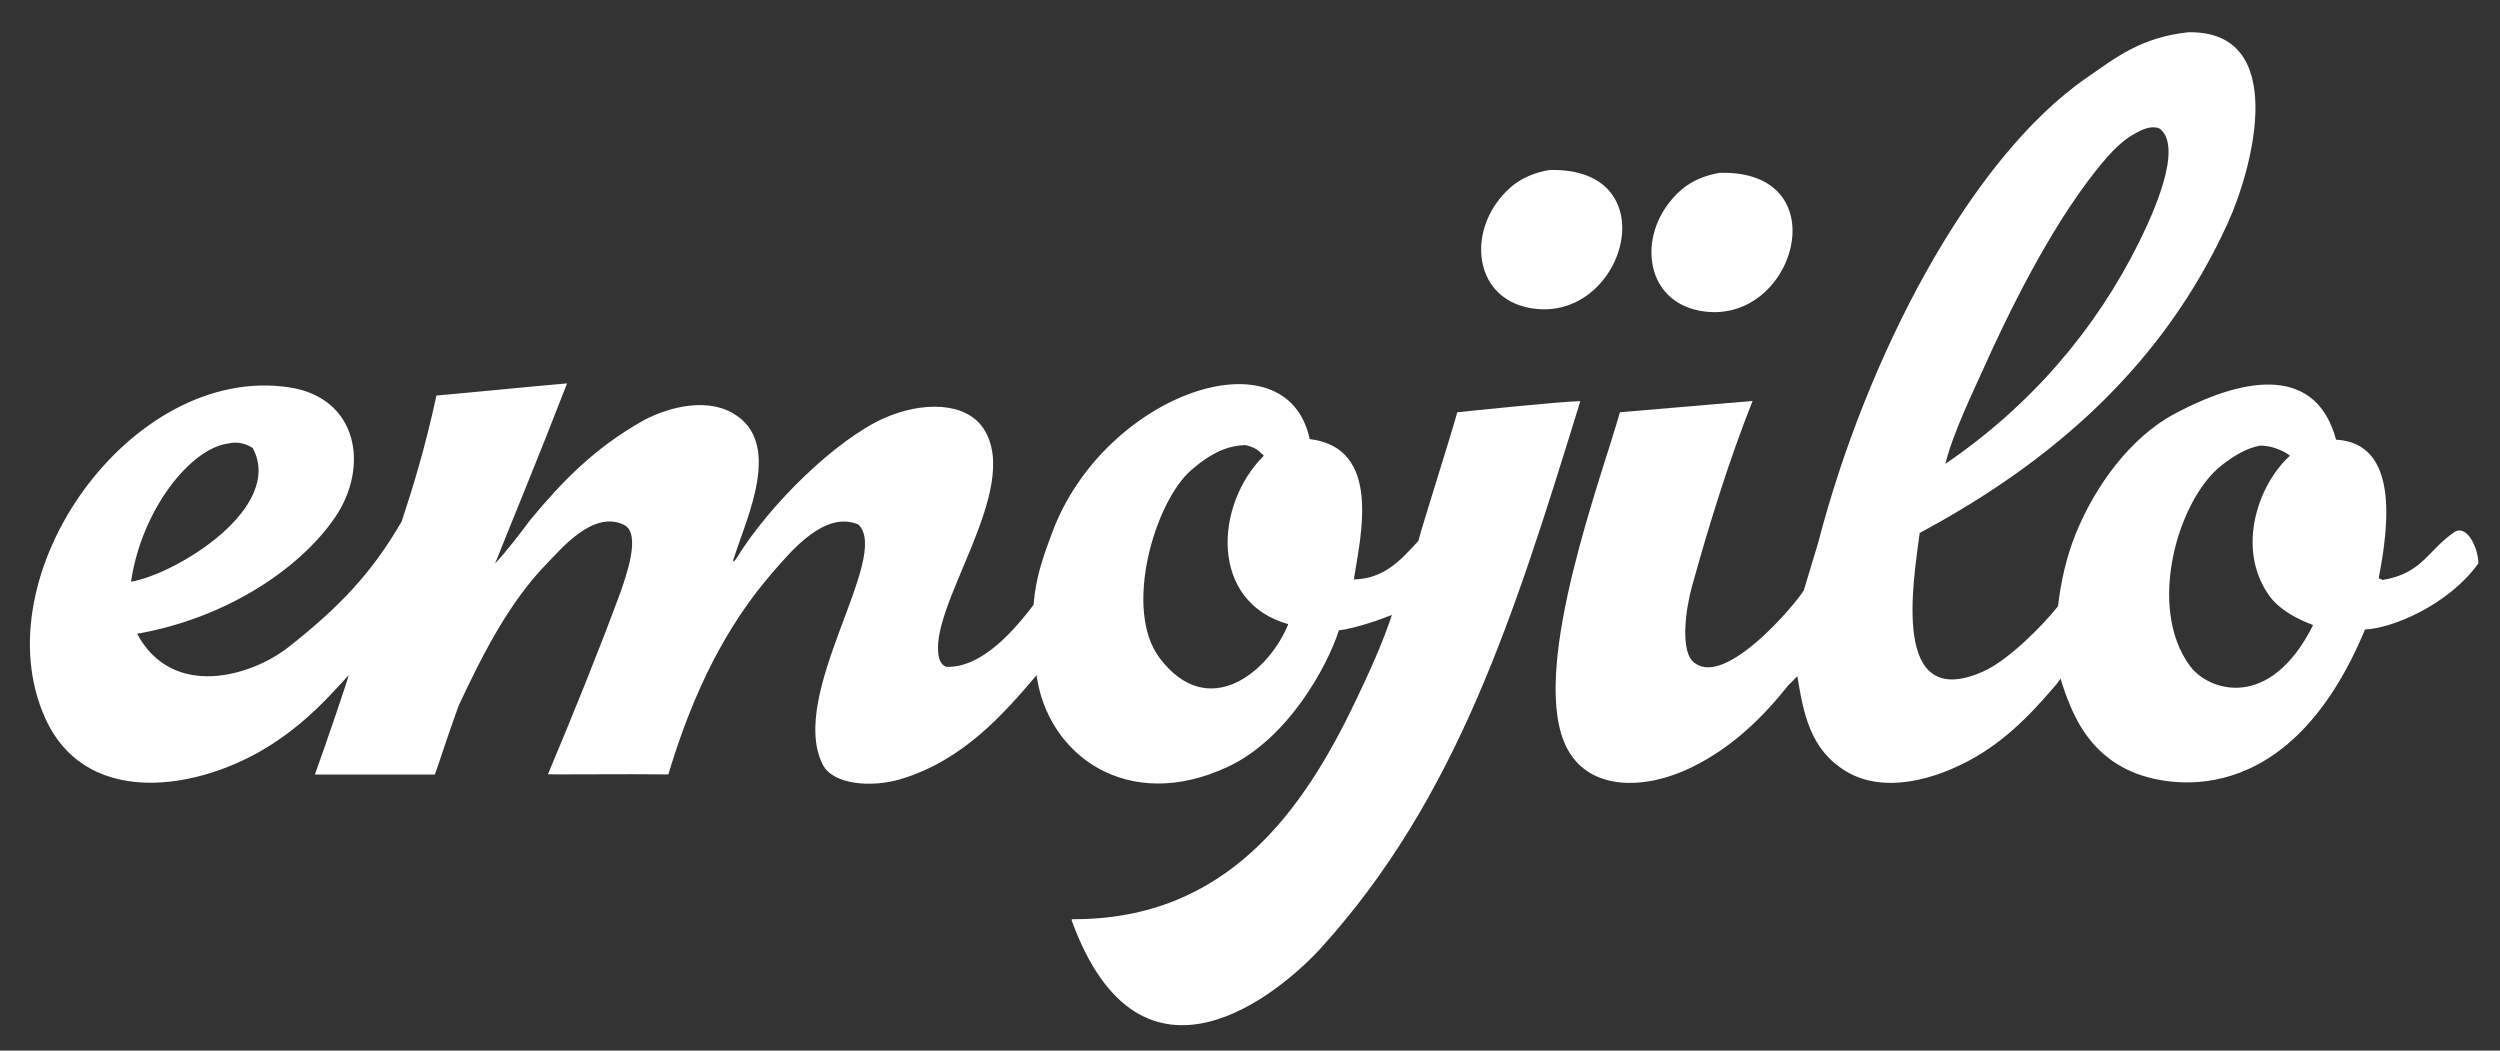 <?xml version="1.0" encoding="utf-8"?>
<!-- Generator: Adobe Illustrator 16.0.0, SVG Export Plug-In . SVG Version: 6.00 Build 0)  -->
<!DOCTYPE svg PUBLIC "-//W3C//DTD SVG 1.1//EN" "http://www.w3.org/Graphics/SVG/1.1/DTD/svg11.dtd">
<svg version="1.1" id="Layer_1" xmlns="http://www.w3.org/2000/svg" xmlns:xlink="http://www.w3.org/1999/xlink" x="0px" y="0px"
	 width="360.5px" height="151.5px" viewBox="2.639 0 360.5 151.5" enable-background="new 2.639 0 360.5 151.5"
	 xml:space="preserve">
<rect x="2.639" y="0" width="360.5" height="151.5" fill="#333333" stroke="none"/>
<path fill="#FFFFFF" d="M226.061,24.514c17.498-0.467,10.761,22.514-2.913,19.881c-7.609-1.466-8.812-10.03-4.291-15.682
	C220.056,27.215,221.963,25.222,226.061,24.514z"/>
<path fill="#FFFFFF" d="M250.617,24.922c17.499-0.467,10.762,22.514-2.913,19.881c-7.608-1.466-8.812-10.03-4.291-15.682
	C244.612,27.623,246.519,25.63,250.617,24.922z"/>
<path fill="#FFFFFF" d="M212.771,59.452c-0.391,1.71-5.21,16.837-5.601,18.548c-2.586,2.818-4.919,5.443-9.312,5.561
	c1.012-6.355,4.062-18.996-6.357-20.244c-3.344-15.608-29.554-6.587-37.065,13.296c-1.378,3.648-2.45,6.637-2.756,10.604
	c-2.496,3.27-7.308,9.157-12.613,8.938c-0.511-0.202-0.831-0.671-0.962-1.111c-2.059-7.172,12.062-24.395,6.398-33.187
	c-2.559-3.97-8.924-3.965-14.333-1.577c-6.886,3.041-16.563,12.441-21.306,20.198c-0.408,0.611-0.699,0.67-0.394-0.016
	c1.854-5.855,7.171-16.785-0.233-20.925c-4.313-2.413-10.142-0.444-13.152,1.282c-6.695,3.84-11.215,8.41-15.98,14.146
	c-1.331,1.803-3.44,4.552-5.074,6.3c2.599-6.535,5.986-14.638,10.383-25.983c-6.222,0.544-12.619,1.205-18.841,1.75
	c-1.604,7.466-3.383,13.241-5.016,18.169c-4.347,7.525-9.095,12.417-16.273,18.082c-5.383,4.246-16.757,7.632-21.872-1.896
	c12.549-2.185,23.34-9.158,28.552-16.798c4.957-7.268,3.335-17.245-6.647-18.74C21.563,52.443-0.168,82.925,9.169,103.578
	c6.219,13.75,23.939,10.074,33.978,2.857c3.894-2.668,6.882-5.877,9.771-9.084c0.078,0.078-3.236,9.821-4.87,14.334
	c1.312,0.026,13.184-0.029,17.294,0c0.815-2.244,1.769-5.344,3.44-9.944c3.617-7.729,7.368-14.988,12.745-20.503
	c2.022-2.075,6.672-7.713,11.083-5.558c2.553,1.228,0.312,7.435-0.612,10.035c-3.169,8.561-6.708,17.25-10.34,25.928
	c0,0.076,11.677-0.051,17.354,0.028c3.631-12.088,8.405-21.479,15.019-29.106c2.837-3.271,7.574-8.946,12.381-6.936
	c4.813,4.646-10.235,24.523-5.133,34.627c1.473,2.917,7.064,3.346,11.219,2.102c9.071-2.723,14.916-9.476,19.617-14.989
	c1.556,11.472,13.124,20.007,27.628,13.182c8.581-4.036,14.252-14.327,15.962-19.653c2.527-0.312,6.269-1.662,7.646-2.228
	c-1.343,4.121-3.408,8.583-5.179,12.296c-7.478,15.693-18.5,31.745-40.981,31.581c0,0.078,0,0.156,0,0.231
	c10.007,27.375,30.147,10.31,35.984,3.863c19.561-21.602,27.844-48.021,37.059-77.866c0.037-0.255,0.285-0.848,0.285-0.927
	C228.035,57.853,213.88,59.336,212.771,59.452z M35.474,63.972c1.612-0.428,2.956,0.185,3.615,0.642
	c4.579,8.574-10.905,18.104-17.557,19.278C23.08,73.363,30.186,64.672,35.474,63.972z M169.87,94.904
	c-5.315-7.021-0.713-22.534,4.533-27.104c2.946-2.566,5.386-3.579,7.87-3.614c1.167,0.312,1.478,0.505,2.016,0.957
	c0.155,0.233,0.438,0.339,0.591,0.573c-7.146,7.107-7.836,21.114,3.526,24.287C185.62,96.889,176.876,104.152,169.87,94.904z"/>
<path fill="#FFFFFF" d="M356.656,76.658c-3.972,2.686-4.618,5.988-10.449,6.98c-0.076-0.078-0.484-0.193-0.562-0.272
	c1.493-7.649,2.914-19.465-6.146-19.968c-2.761-10.245-12.346-9.565-23.312-3.712c-6.314,3.37-11.438,10.37-14.25,17.342
	c-1.325,3.281-2.14,6.921-2.528,10.381c-2.178,2.761-7.154,7.797-10.771,9.411c-13.483,6.017-10.054-13.104-9.179-19.967
	c19.578-10.5,35.185-24.446,44.407-44.64c3.778-8.273,8.805-27.829-5.679-27.561c-6.854,0.729-10.485,3.686-14.611,6.533
	c-17.074,11.782-31.914,40.723-38.738,67.008c-0.775,2.644-1.32,4.317-2.1,6.959c-1.506,2.344-11.137,13.691-15.632,10.52
	c-2.369-1.464-1.312-8.12-0.523-10.966c2.542-9.191,5.415-18.427,8.779-26.888c-6.376,0.543-12.755,1.087-19.131,1.633
	c-2.648,9.408-12.668,35.957-8.091,47.438c2.881,7.229,11.374,7.188,18.362,3.793c6.009-2.916,10.437-7.361,14.083-11.955
	c0.392-0.312,0.85-0.877,1.237-1.188c0.875,5.249,1.788,10.538,7.021,13.688c5.371,3.235,12.804,1.325,18.684-2.08
	c5.409-3.133,9.217-7.662,11.608-10.422c0.213-0.293,0.466-0.584,0.621-0.895c1.65,5.346,4.005,10.663,10.207,13.415
	c4.786,2.123,22.605,6.259,33.714-20.474c3.944-0.155,12.072-3.56,16.353-9.547C359.968,78.887,358.388,75.734,356.656,76.658z
	 M288.617,53.24c3.471-7.758,9.51-20.181,16.305-28.698c2.246-2.828,3.938-4.491,5.946-5.482c0.992-0.555,2.285-0.983,3.237-0.496
	c3.393,2.751-1.035,12.349-2.984,16.293c-6.227,12.604-15.582,23.583-27.957,32.032C284.165,62.64,287.329,56.12,288.617,53.24z
	 M318.425,96.023c-6.303-8.573-1.645-24.102,4.589-28.94c1.707-1.326,3.539-2.459,5.502-2.819c2.167-0.039,4.172,1.225,4.326,1.459
	c-4.617,4.18-7.805,13.455-2.956,20.208c1.975,2.752,6.145,4.123,6.301,4.198C329.972,102.605,321.104,99.674,318.425,96.023z"/>
</svg>
